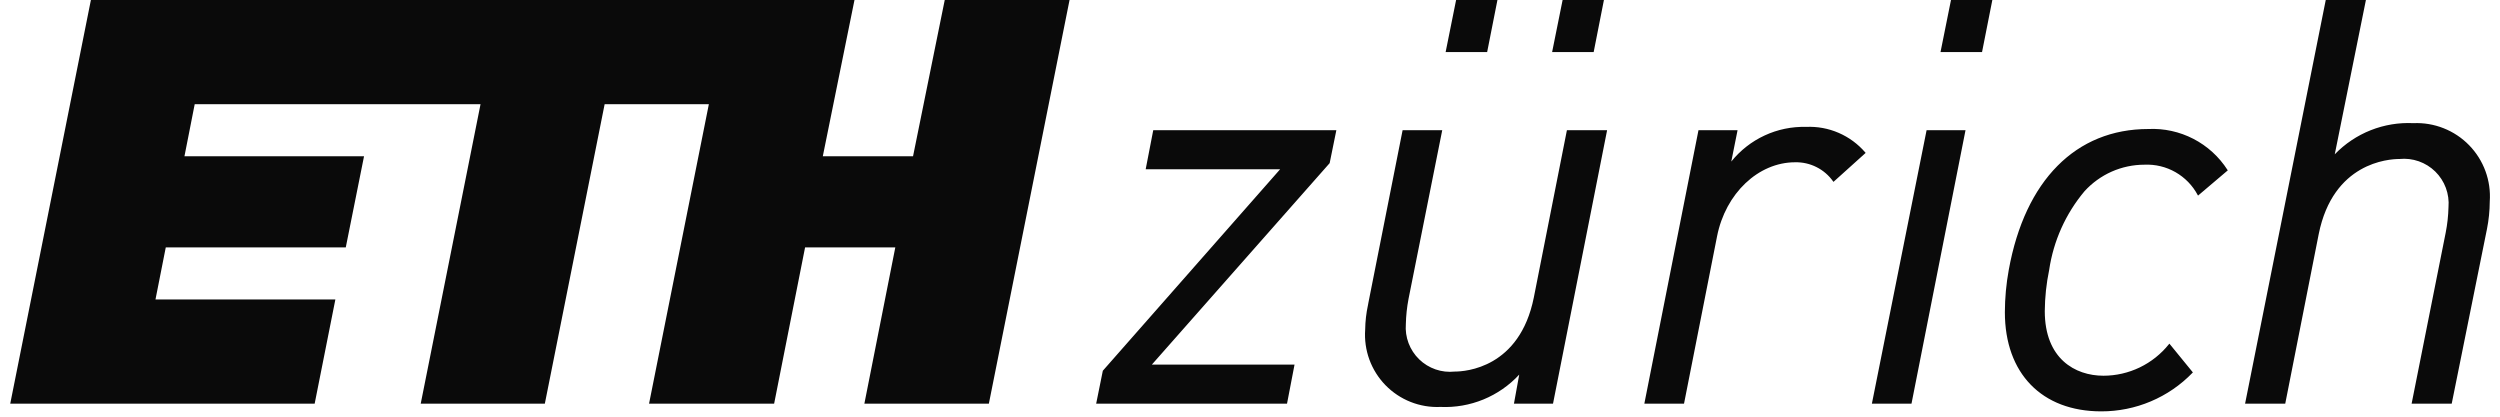 <?xml version="1.0" encoding="utf-8"?>
<svg xmlns="http://www.w3.org/2000/svg" fill="none" height="100%" overflow="visible" preserveAspectRatio="none" style="display: block;" viewBox="0 0 156 26" width="100%">
<g clip-path="url(#clip0_0_15353)" id="Frame">
<path d="M56.974 9.75H51.343L53.32 0H5.672L0.639 25.188H19.635L20.927 18.688H9.702L10.344 15.438H21.576L22.716 9.75H11.51L12.15 6.5H29.986L26.253 25.188H33.998L37.73 6.5H44.233L40.501 25.188H48.306L50.237 15.438H55.867L53.937 25.188H61.705L66.74 0H58.952L56.974 9.75ZM90.207 3.25H92.798L93.44 0H90.861L90.207 3.25ZM96.852 3.25H99.445L100.085 0H97.507L96.852 3.25ZM121.088 3.25H123.679L124.322 0H121.742L121.088 3.25ZM134.058 8.05C129.536 8.05 126.363 11.252 125.348 16.835C125.188 17.709 125.106 18.595 125.104 19.484C125.104 23.298 127.406 25.669 131.117 25.669C132.18 25.671 133.232 25.46 134.21 25.046C135.189 24.633 136.074 24.026 136.812 23.262L136.835 23.238L135.397 21.476L135.371 21.445L135.344 21.474C134.853 22.088 134.231 22.584 133.523 22.926C132.815 23.267 132.04 23.445 131.254 23.445C129.485 23.445 127.594 22.384 127.594 19.414C127.601 18.552 127.692 17.693 127.867 16.85C128.133 15.039 128.896 13.338 130.071 11.936C130.545 11.414 131.123 10.996 131.767 10.71C132.412 10.425 133.109 10.277 133.815 10.277C134.491 10.246 135.162 10.408 135.75 10.743C136.338 11.079 136.819 11.574 137.137 12.171L137.158 12.205L138.988 10.652L139.014 10.629L138.994 10.601C138.468 9.78 137.735 9.112 136.868 8.664C136.002 8.216 135.032 8.004 134.058 8.05ZM150.595 7.685C149.686 7.64 148.778 7.791 147.932 8.126C147.086 8.461 146.321 8.974 145.689 9.629L147.633 0H145.127L140.093 25.188H142.599L144.688 14.606C145.584 10.147 149.043 9.921 149.726 9.921C150.133 9.88 150.544 9.929 150.931 10.064C151.317 10.2 151.669 10.418 151.961 10.705C152.253 10.992 152.478 11.339 152.621 11.723C152.763 12.107 152.82 12.517 152.786 12.925C152.773 13.462 152.715 13.997 152.61 14.524L150.485 25.188H152.987L155.186 14.293C155.299 13.727 155.358 13.151 155.361 12.574C155.406 11.931 155.315 11.286 155.093 10.68C154.871 10.075 154.524 9.523 154.074 9.062C153.624 8.6 153.081 8.239 152.482 8.002C151.882 7.764 151.239 7.657 150.595 7.685ZM116.814 25.146L116.806 25.188H119.277L122.648 8.126H120.219L116.814 25.146ZM71.499 10.517L71.492 10.563H79.879L68.821 23.129L68.816 23.135L68.401 25.188H80.31L80.779 22.751H71.876L82.966 10.185L82.971 10.177L83.388 8.126H71.962L71.499 10.517ZM112.7 7.918C111.808 7.894 110.923 8.077 110.113 8.453C109.303 8.828 108.591 9.385 108.032 10.081L108.416 8.164L108.422 8.126H105.985L102.615 25.146L102.609 25.188H105.083L107.144 14.748C107.671 12.07 109.718 10.126 112.014 10.126C112.476 10.115 112.935 10.218 113.348 10.426C113.762 10.633 114.118 10.94 114.385 11.317L114.41 11.348L116.416 9.541L116.396 9.517C115.942 8.987 115.373 8.568 114.733 8.291C114.092 8.013 113.397 7.886 112.7 7.918ZM97.775 8.126H100.281L100.275 8.166L96.908 25.188H94.469L94.478 25.146L94.8 23.375C94.177 24.049 93.414 24.578 92.565 24.927C91.716 25.275 90.801 25.434 89.884 25.393C89.248 25.422 88.614 25.315 88.023 25.081C87.432 24.847 86.897 24.49 86.453 24.035C86.01 23.579 85.668 23.035 85.449 22.438C85.231 21.84 85.142 21.203 85.187 20.569C85.194 20.05 85.253 19.533 85.364 19.026L85.392 18.872L87.522 8.126H89.995L89.987 8.166L87.893 18.646C87.793 19.166 87.737 19.693 87.725 20.222C87.693 20.627 87.751 21.034 87.894 21.413C88.038 21.793 88.263 22.137 88.554 22.42C88.845 22.703 89.195 22.918 89.579 23.051C89.962 23.183 90.371 23.229 90.774 23.186C91.444 23.186 94.828 22.962 95.711 18.561L97.775 8.126Z" fill="#0A0A0A" id="Vector"/>
</g>
<defs>
<clipPath id="clip0_0_15353">
<rect fill="white" height="26" width="156"/>
</clipPath>
</defs>
</svg>